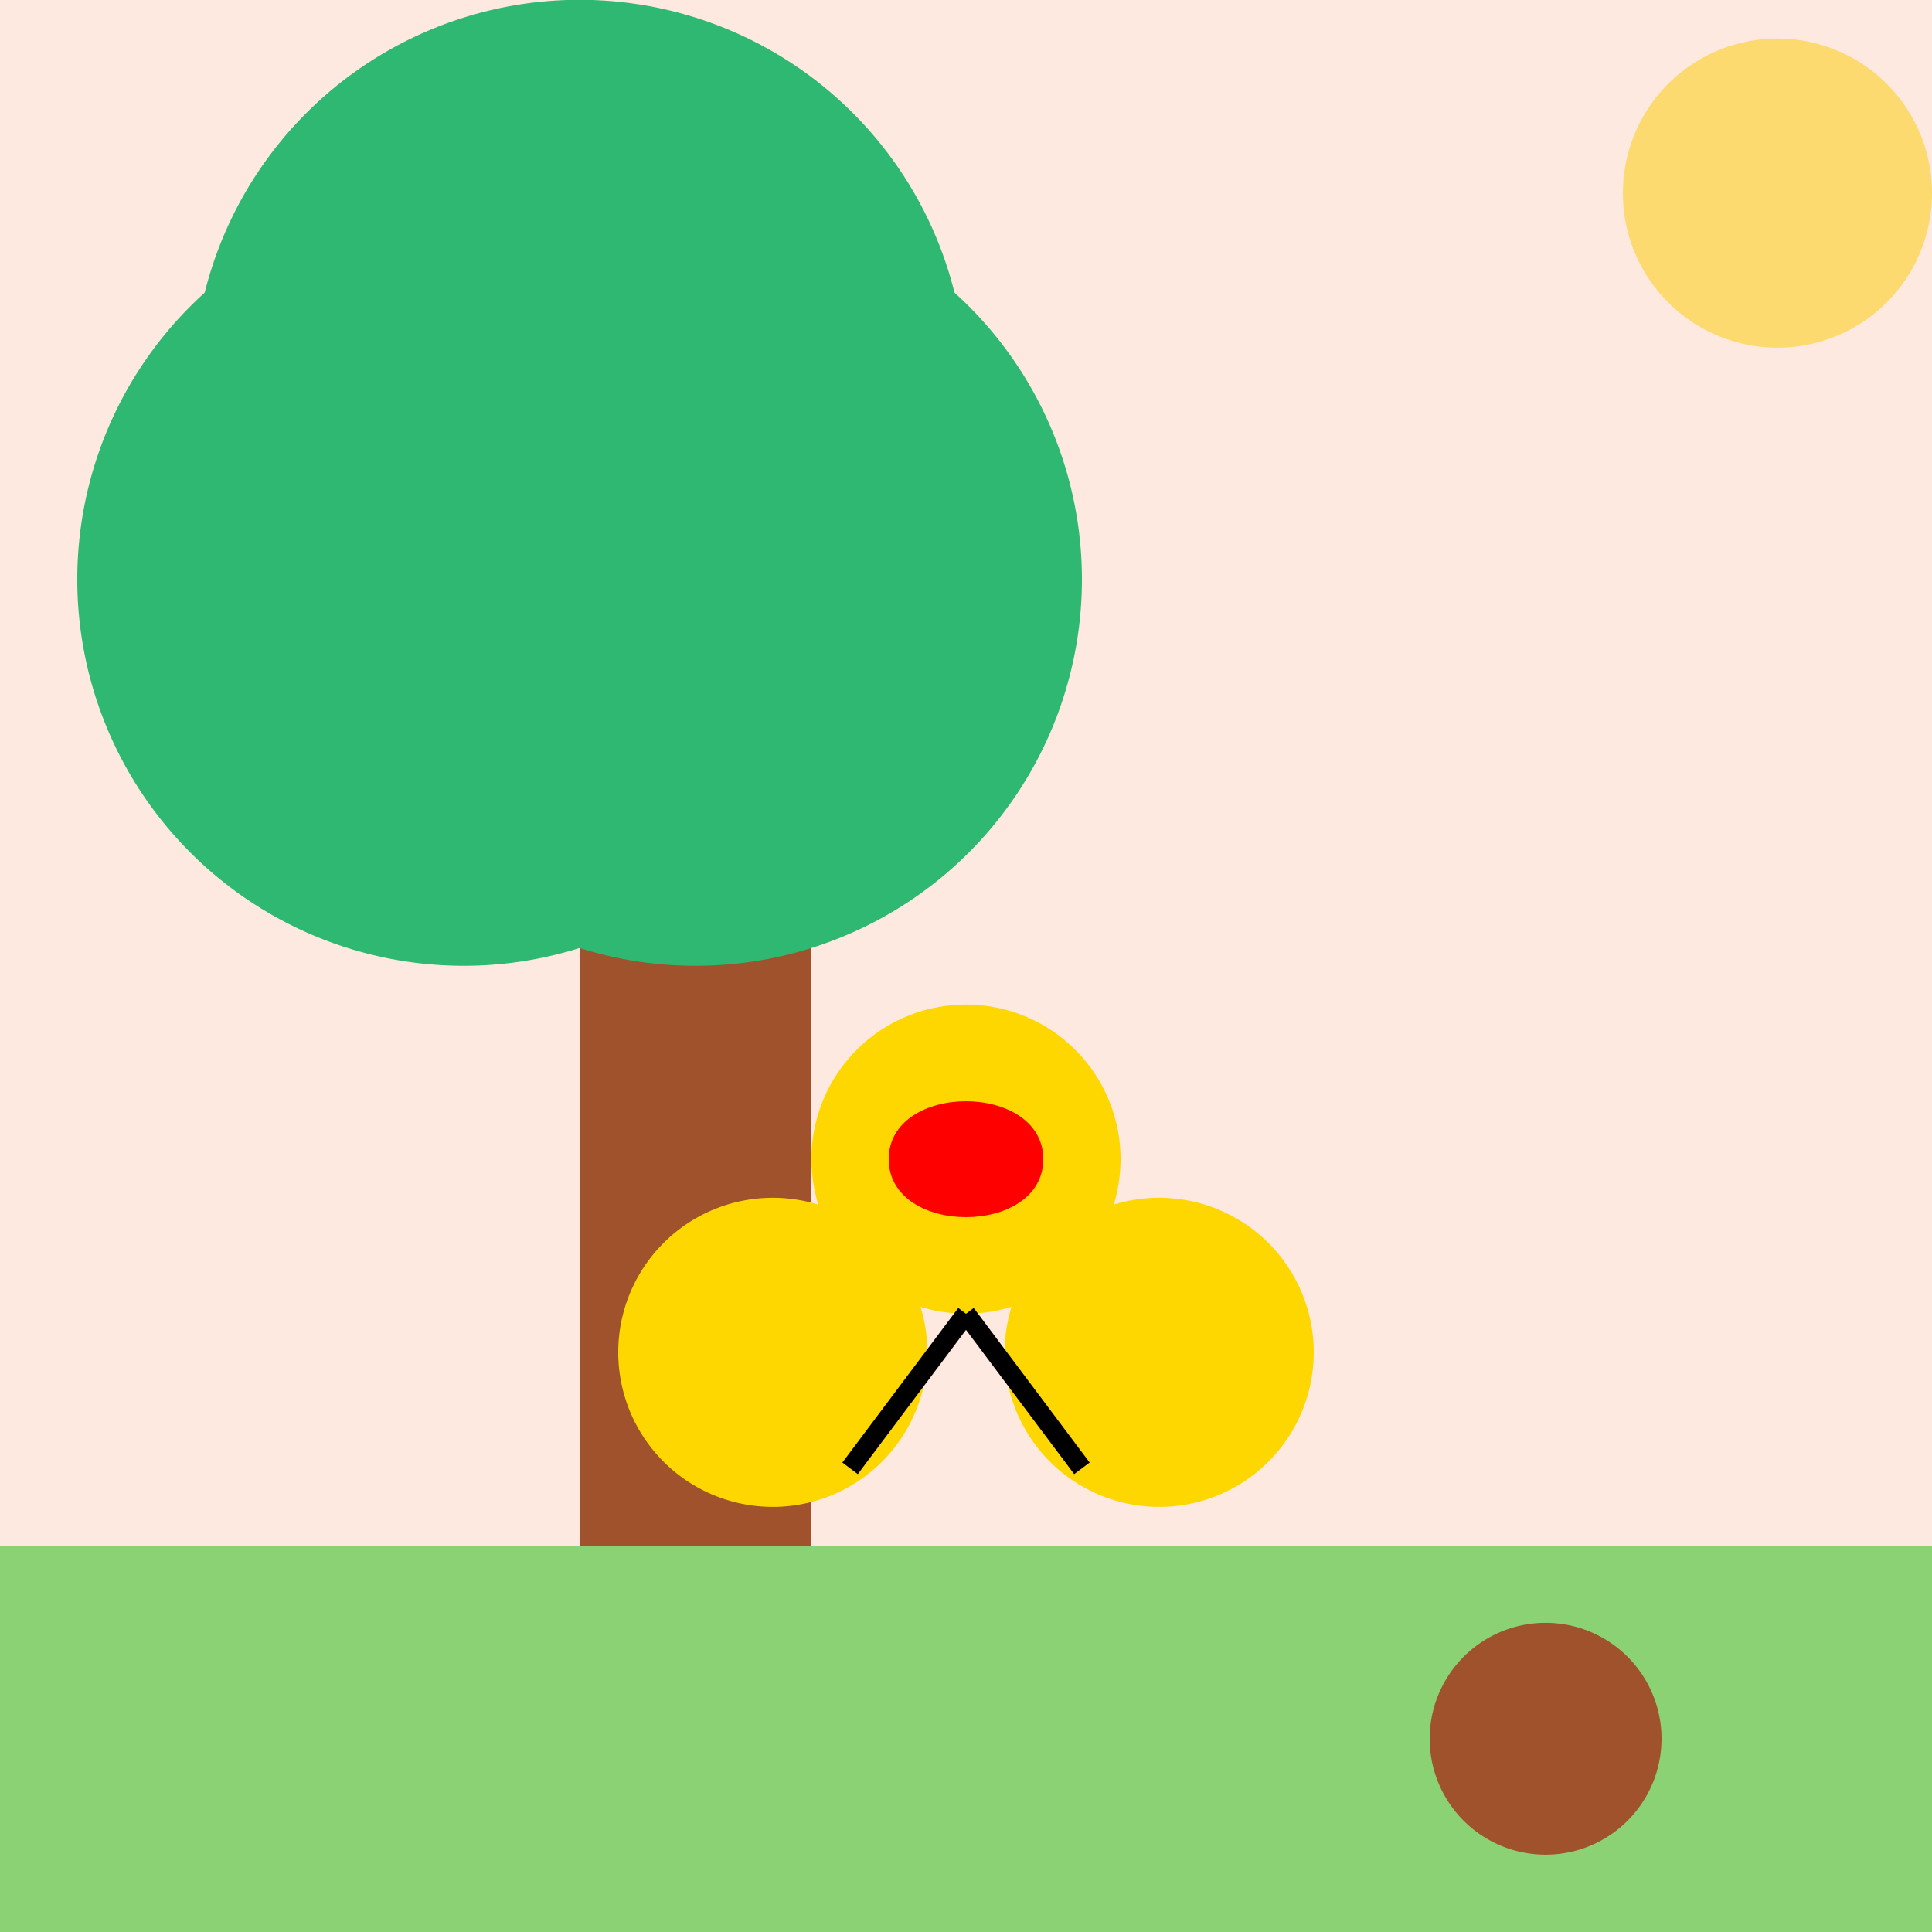 <!--

Generated by DrawGPT.
Free, open source, AI generated images in SVG, PNG, and HTML Canvas format.
https://drawgpt.ai

Created: 2023-11-23T09:55:07.117Z
Link: https://drawgpt.ai/prompt/124626/

-->
<svg xmlns="http://www.w3.org/2000/svg" xmlns:xlink="http://www.w3.org/1999/xlink" width="500" height="500"><defs/><g><rect fill="#FEE9E0" stroke="none" x="0" y="0" width="512" height="512"/><path fill="#FDDA6F" stroke="none" paint-order="stroke fill markers" d=" M 500 50 A 40 40 0 1 1 500 49.96"/><rect fill="#8BD274" stroke="none" x="0" y="400" width="512" height="112"/><rect fill="#A0522D" stroke="none" x="150" y="150" width="60" height="250"/><path fill="#2EB872" stroke="none" paint-order="stroke fill markers" d=" M 280 150 A 100 100 0 1 1 280 149.9"/><path fill="#2EB872" stroke="none" paint-order="stroke fill markers" d=" M 220 150 A 100 100 0 1 1 220 149.9"/><path fill="#2EB872" stroke="none" paint-order="stroke fill markers" d=" M 250 100 A 100 100 0 1 1 250 99.9"/><path fill="#FFD700" stroke="none" paint-order="stroke fill markers" d=" M 290 300 A 40 40 0 1 1 290 299.96"/><path fill="#FFD700" stroke="none" paint-order="stroke fill markers" d=" M 240 350 A 40 40 0 1 1 240 349.96"/><path fill="#FFD700" stroke="none" paint-order="stroke fill markers" d=" M 340 350 A 40 40 0 1 1 340 349.96"/><path fill="none" stroke="#000000" paint-order="fill stroke markers" d=" M 250 340 L 220 380" stroke-miterlimit="10" stroke-width="5" stroke-dasharray=""/><path fill="none" stroke="#000000" paint-order="fill stroke markers" d=" M 250 340 L 280 380" stroke-miterlimit="10" stroke-width="5" stroke-dasharray=""/><path fill="#A0522D" stroke="none" paint-order="stroke fill markers" d=" M 430 450 A 30 30 0 1 1 430 449.97"/><path fill="#FF0000" stroke="none" paint-order="stroke fill markers" d=" M 270 300 C 270 280 230 280 230 300 C 230 320 270 320 270 300 Z"/></g></svg>